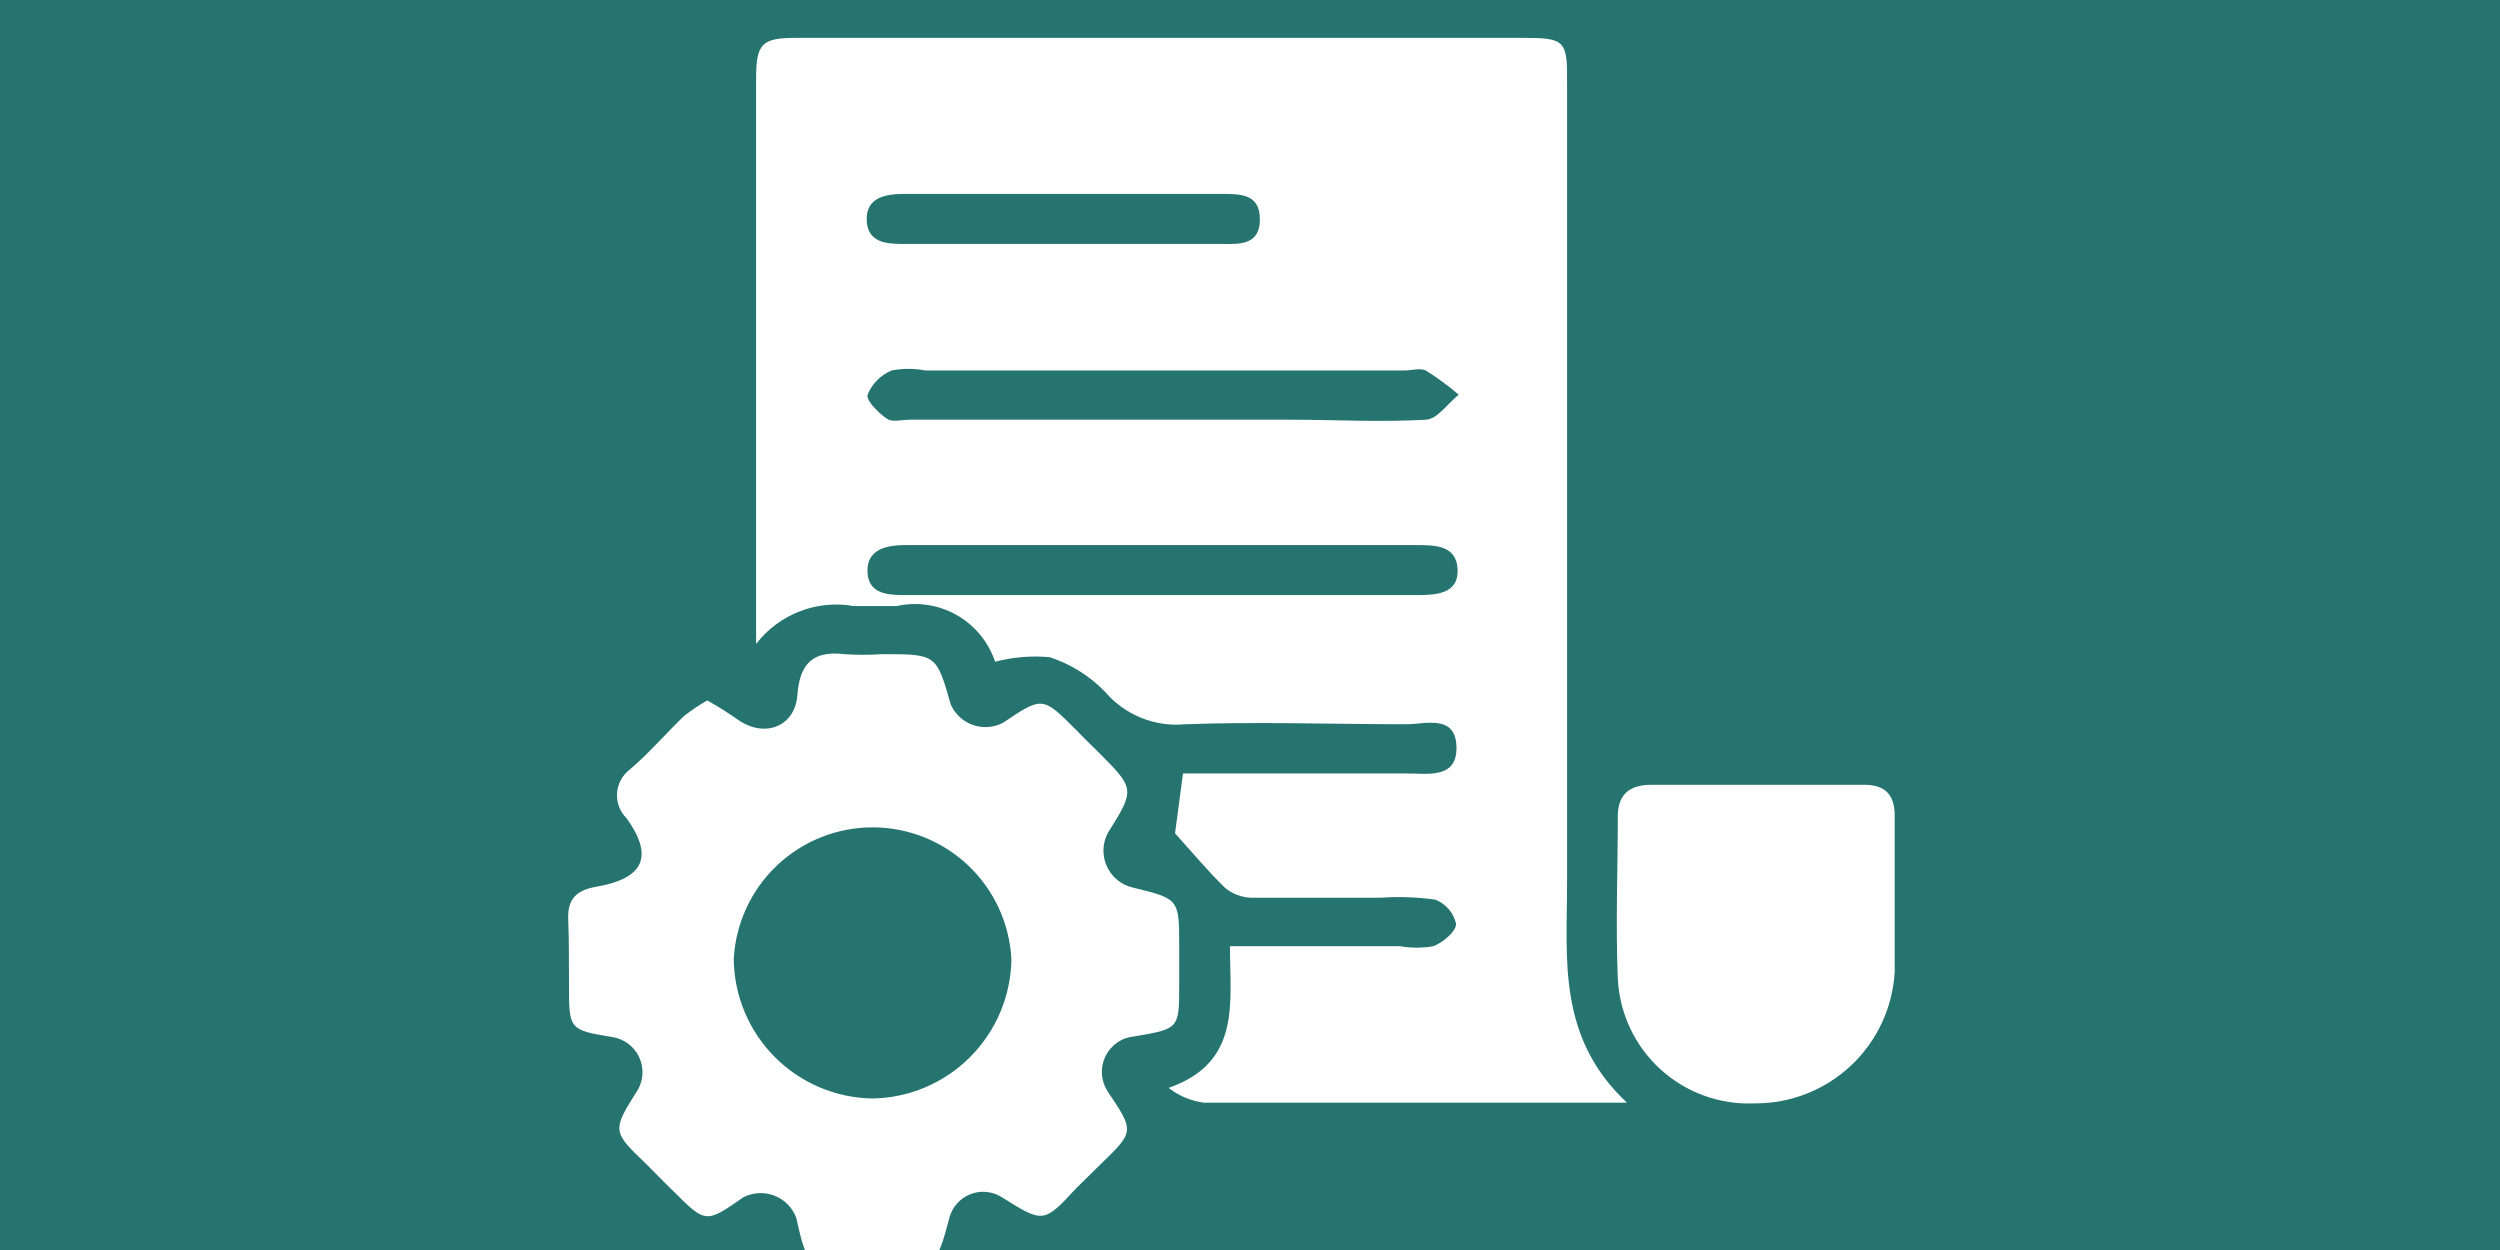 <svg width="66" height="33" viewBox="0 0 66 33" fill="none" xmlns="http://www.w3.org/2000/svg">
<rect x="0" y="0" width="66" height="33" fill="#333333" stroke="none"/>
<g clip-path="url(#clip0_108_47)">
<path d="M66 0H0V33H66V0Z" fill="#257470"/>
<path d="M41.371 23.29C41.371 16.27 41.371 9.25 41.371 2.23C41.381 1.07 41.331 1 40.221 1H21.021C20.101 1 19.961 1.15 19.961 2.1C19.961 5.26 19.961 8.41 19.961 11.57V17C20.259 16.613 20.657 16.316 21.111 16.14C21.566 15.963 22.061 15.915 22.541 16C22.921 16 23.301 16 23.671 16C24.209 15.88 24.773 15.964 25.253 16.235C25.734 16.507 26.096 16.947 26.271 17.47C26.74 17.347 27.228 17.306 27.711 17.35C28.264 17.53 28.765 17.843 29.171 18.26C29.429 18.564 29.756 18.8 30.125 18.95C30.494 19.1 30.894 19.158 31.291 19.12C33.231 19.05 35.181 19.12 37.121 19.12C37.631 19.12 38.431 18.85 38.451 19.72C38.471 20.59 37.651 20.41 37.101 20.42H31.231L31.021 22C31.491 22.52 31.891 23 32.341 23.44C32.536 23.6 32.779 23.691 33.031 23.7C34.171 23.7 35.301 23.7 36.441 23.7C36.925 23.666 37.411 23.683 37.891 23.75C38.028 23.804 38.15 23.89 38.246 24.002C38.342 24.113 38.409 24.247 38.441 24.39C38.441 24.59 38.101 24.88 37.841 24.98C37.55 25.031 37.252 25.031 36.961 24.98H32.471C32.471 26.48 32.771 28.05 30.851 28.72C31.12 28.931 31.442 29.066 31.781 29.11C34.781 29.11 37.781 29.11 40.851 29.11H42.951C41.101 27.38 41.371 25.3 41.371 23.29ZM23.851 5.12H32.261C32.751 5.12 33.261 5.12 33.261 5.79C33.261 6.46 32.751 6.45 32.261 6.44H23.821C23.371 6.44 22.901 6.39 22.881 5.81C22.861 5.23 23.351 5.12 23.851 5.12ZM37.431 15.71C32.901 15.71 28.371 15.71 23.841 15.71C23.361 15.71 22.911 15.64 22.901 15.08C22.891 14.52 23.371 14.39 23.901 14.39H37.371C37.881 14.39 38.451 14.39 38.481 15.03C38.511 15.67 37.931 15.71 37.431 15.71ZM37.651 11.08C36.441 11.15 35.221 11.08 34.001 11.08H24.021C23.831 11.08 23.591 11.14 23.461 11.08C23.331 11.02 22.871 10.62 22.901 10.43C22.958 10.284 23.044 10.151 23.154 10.04C23.264 9.928 23.396 9.839 23.541 9.78C23.832 9.724 24.13 9.724 24.421 9.78H37.081C37.271 9.78 37.491 9.71 37.641 9.78C37.946 9.972 38.237 10.186 38.511 10.42C38.221 10.65 37.951 11.06 37.651 11.08V11.08Z" fill="white"/>
<path d="M29.951 27.36C31.131 27.16 31.131 27.16 31.131 25.991V24.991C31.131 23.73 31.131 23.73 29.901 23.43C29.753 23.396 29.616 23.328 29.498 23.232C29.381 23.136 29.286 23.014 29.223 22.876C29.159 22.738 29.128 22.588 29.131 22.436C29.134 22.285 29.172 22.136 29.241 22C29.971 20.831 29.971 20.831 28.981 19.84C28.791 19.651 28.601 19.471 28.411 19.27C27.521 18.381 27.521 18.381 26.481 19.081C26.36 19.144 26.227 19.183 26.09 19.193C25.954 19.203 25.816 19.185 25.687 19.14C25.558 19.095 25.439 19.024 25.338 18.931C25.237 18.838 25.157 18.726 25.101 18.601C24.721 17.27 24.721 17.27 23.291 17.27C22.958 17.292 22.624 17.292 22.291 17.27C21.461 17.171 21.111 17.52 21.051 18.351C20.991 19.18 20.181 19.511 19.451 18.98C19.2 18.804 18.939 18.64 18.671 18.491C18.458 18.612 18.254 18.749 18.061 18.901C17.571 19.37 17.121 19.901 16.621 20.32C16.525 20.394 16.445 20.488 16.388 20.596C16.331 20.703 16.297 20.821 16.29 20.942C16.282 21.064 16.301 21.185 16.344 21.299C16.387 21.412 16.455 21.515 16.541 21.601C17.261 22.601 17.011 23.191 15.741 23.41C15.221 23.5 14.981 23.73 15.001 24.261C15.021 24.791 15.021 25.421 15.021 26C15.021 27.18 15.021 27.191 16.181 27.381C16.328 27.406 16.467 27.465 16.586 27.555C16.705 27.644 16.801 27.76 16.867 27.894C16.932 28.028 16.965 28.175 16.962 28.324C16.959 28.473 16.921 28.619 16.851 28.75C16.151 29.86 16.151 29.86 17.081 30.75C17.311 30.98 17.541 31.221 17.771 31.441C18.631 32.3 18.631 32.3 19.621 31.61C19.747 31.545 19.885 31.507 20.027 31.499C20.169 31.491 20.311 31.513 20.443 31.564C20.576 31.616 20.696 31.694 20.795 31.795C20.895 31.896 20.972 32.017 21.021 32.151C21.311 33.431 21.311 33.431 22.621 33.431H23.351C24.721 33.431 24.721 33.431 25.061 32.16C25.096 32.022 25.162 31.893 25.256 31.784C25.349 31.675 25.466 31.59 25.598 31.535C25.73 31.479 25.873 31.455 26.016 31.465C26.159 31.475 26.298 31.518 26.421 31.59C27.551 32.3 27.551 32.3 28.421 31.36L29.051 30.741C29.951 29.87 29.951 29.87 29.241 28.811C29.152 28.674 29.1 28.517 29.09 28.355C29.081 28.192 29.113 28.03 29.184 27.884C29.256 27.738 29.364 27.613 29.499 27.521C29.633 27.429 29.789 27.374 29.951 27.36V27.36ZM23.021 29C22.054 28.982 21.131 28.588 20.45 27.901C19.768 27.214 19.381 26.288 19.371 25.32C19.42 24.382 19.828 23.497 20.51 22.85C21.192 22.203 22.096 21.842 23.036 21.842C23.976 21.842 24.881 22.203 25.563 22.85C26.245 23.497 26.652 24.382 26.701 25.32C26.688 26.293 26.296 27.221 25.609 27.908C24.922 28.596 23.993 28.988 23.021 29V29Z" fill="white"/>
<path d="M50.02 21.539C50.02 20.949 49.74 20.709 49.18 20.719C48.26 20.719 47.34 20.719 46.43 20.719H43.58C43.01 20.719 42.71 20.989 42.71 21.549C42.71 22.979 42.65 24.409 42.71 25.829C42.752 26.745 43.155 27.608 43.832 28.226C44.509 28.845 45.404 29.17 46.32 29.129C47.264 29.136 48.175 28.779 48.864 28.133C49.552 27.488 49.966 26.602 50.02 25.659C50.02 24.289 50.02 22.909 50.02 21.539Z" fill="white"/>
</g>
<defs>
<clipPath id="clip0_108_47">
<rect width="66" height="33" fill="white"/>
</clipPath>
</defs>
</svg>

